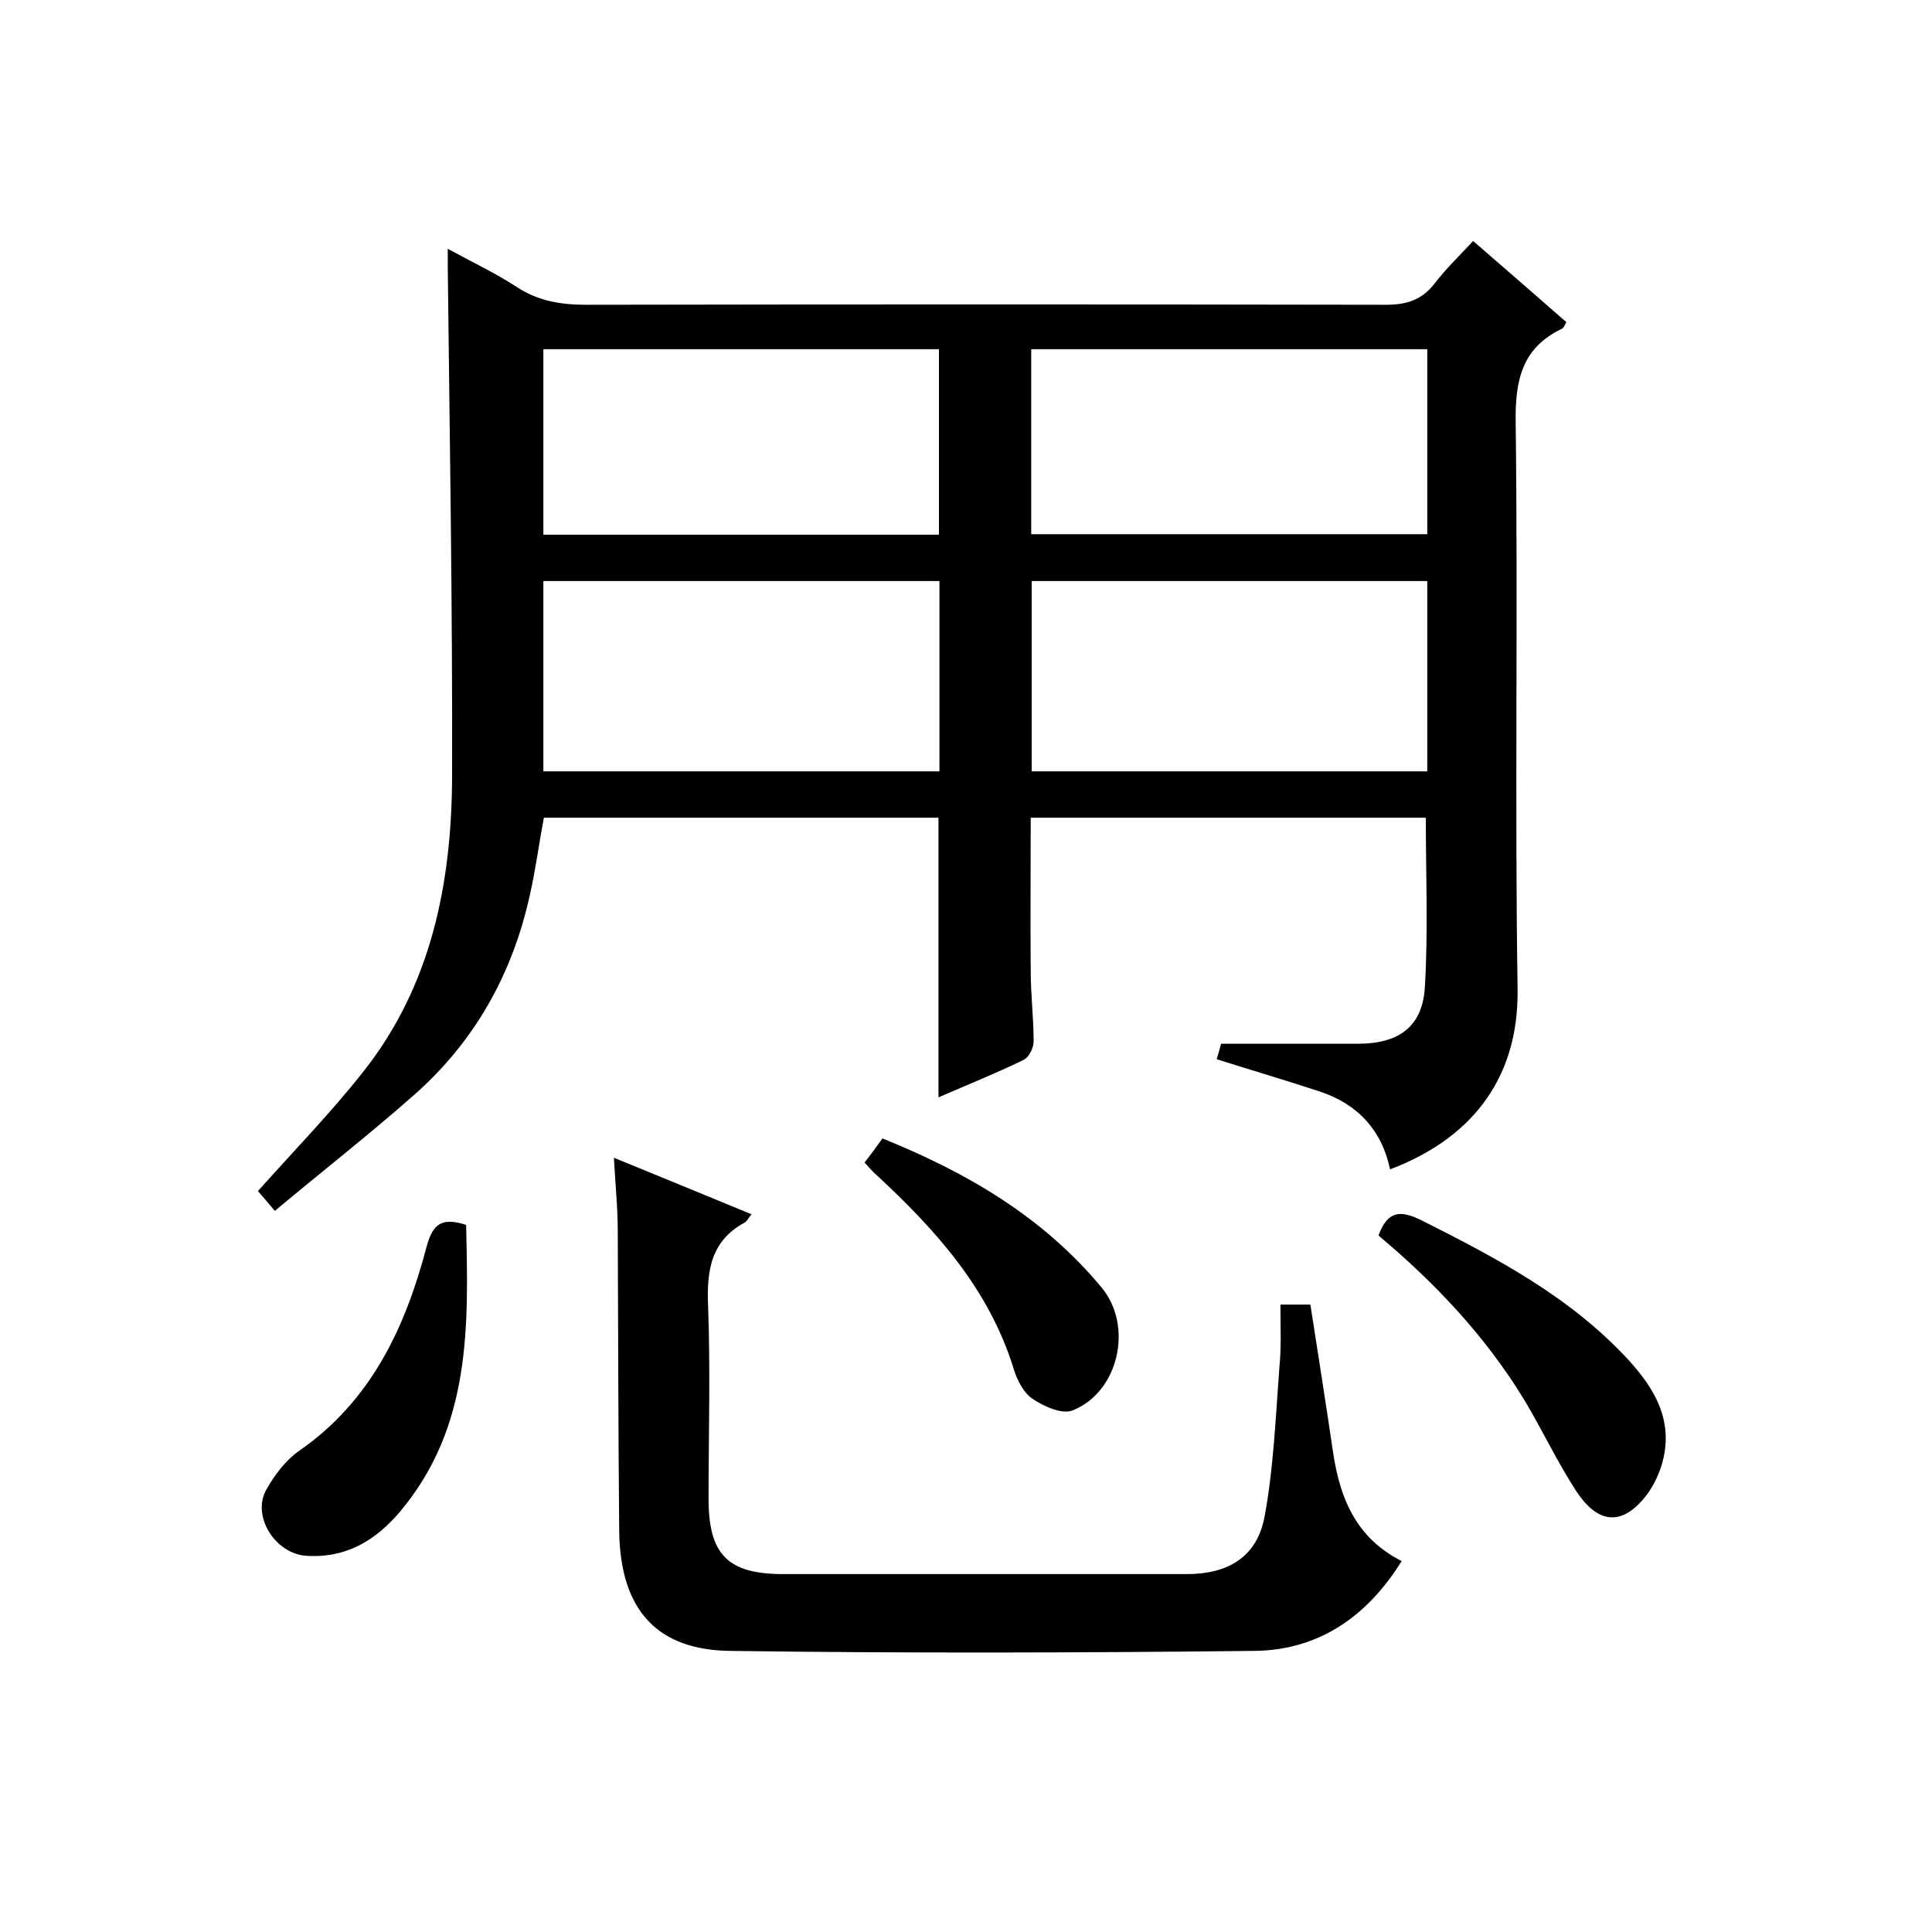 <svg enable-background="new 0 0 400 400" viewBox="0 0 400 400" xmlns="http://www.w3.org/2000/svg"><path d="m194.3 227.2c0-19.7 0-38.6 0-57.9-27 0-54.3 0-81.7 0-1 5.3-1.7 10.7-2.9 16-3.6 16.4-11.5 30.5-24.2 41.6-9.2 8.1-18.9 15.7-28.6 23.8-1.7-2-2.7-3.2-3.5-4.1 7.4-8.3 15.1-16.2 21.8-24.7 14.1-17.8 18.3-39 18.4-61 .1-35.3-.5-70.6-.9-105.9 0-.8 0-1.6 0-3.5 5.1 2.8 9.8 5 14.1 7.8 4.5 3 9.2 3.8 14.6 3.8 55.2-.1 110.3-.1 165.5 0 4.4 0 7.5-1 10.2-4.5 2.3-3 5.1-5.7 7.9-8.7 6.6 5.7 12.9 11.2 19.3 16.8-.4.7-.6 1.3-1 1.4-8.1 3.9-9.6 10.5-9.5 19.1.5 39.2-.2 78.3.4 117.5.3 19.5-10.5 31.4-26.4 37.4-1.7-8.1-6.7-13.5-14.5-16.1-7-2.3-14.1-4.4-21.4-6.7.4-1.3.8-2.7.9-3.2h28.3c8.5 0 13.4-3.5 13.9-11.7.7-11.6.2-23.2.2-35.1-27.2 0-54.3 0-81.8 0 0 10.6-.1 21.2 0 31.8 0 4.8.6 9.6.6 14.5 0 1.3-.9 3.2-2 3.8-5.5 2.7-11.5 5.1-17.7 7.8zm-81.8-67.5h82c0-13.3 0-26.3 0-39.4-27.5 0-54.7 0-82 0zm183 0c0-13.5 0-26.5 0-39.4-27.6 0-54.8 0-81.9 0v39.4zm-101.1-49c0-13.1 0-25.8 0-38.4-27.6 0-54.8 0-81.9 0v38.4zm19.1-.1h82c0-13 0-25.7 0-38.3-27.6 0-54.7 0-82 0z"/><path d="m265.1 270.1h6.2c1.6 10.3 3.2 20.4 4.7 30.6 1.4 9.4 4.7 17.7 14.2 22.5-7.2 11.6-17.3 18.5-30.6 18.6-36.2.4-72.3.5-108.5 0-14.8-.2-22.7-8.2-22.9-24.8-.2-20.7-.2-41.3-.3-62 0-4.9-.5-9.8-.8-15.3 9.8 4 19 7.8 28.5 11.7-.6.7-.9 1.4-1.4 1.7-7 3.8-7.9 9.9-7.6 17.2.5 13.3.1 26.7.1 40 0 11.6 4 15.6 15.5 15.6h83.5c8.5 0 14.5-3.5 16.1-11.8 1.9-10.2 2.3-20.7 3.1-31.2.4-4 .2-8.2.2-12.8z"/><path d="m285.4 255.8c1.9-5.2 4.6-5.3 9-3.1 15.5 7.8 30.7 15.8 42.7 28.8 5.5 6 9.4 12.6 7.1 21.2-.6 2.2-1.6 4.4-2.9 6.3-5 6.9-10.2 6.9-14.9-.2-4-6.1-7.1-12.8-10.9-19.1-8-13.1-18.4-24.1-30.1-33.9z"/><path d="m96.5 253.6c.5 20.9 1.1 41.8-13.7 59.4-5 5.9-11.2 9.7-19.5 9.1-6.4-.5-11.3-8.3-8.1-13.8 1.7-3 4-6 6.7-7.9 14.9-10.3 22-25.5 26.4-42.2 1.3-4.9 3.2-6.2 8.2-4.6z"/><path d="m179 240.7c1.3-1.7 2.5-3.3 3.7-5 17.6 7.1 33.3 16.3 45.4 30.9 6.6 8 3.5 21.6-6 25.4-2.2.9-5.9-.8-8.2-2.3-1.9-1.2-3.3-3.9-4-6.2-5.1-16.6-16.1-28.8-28.5-40.3-.6-.5-1.3-1.3-2.4-2.5z"/></svg>